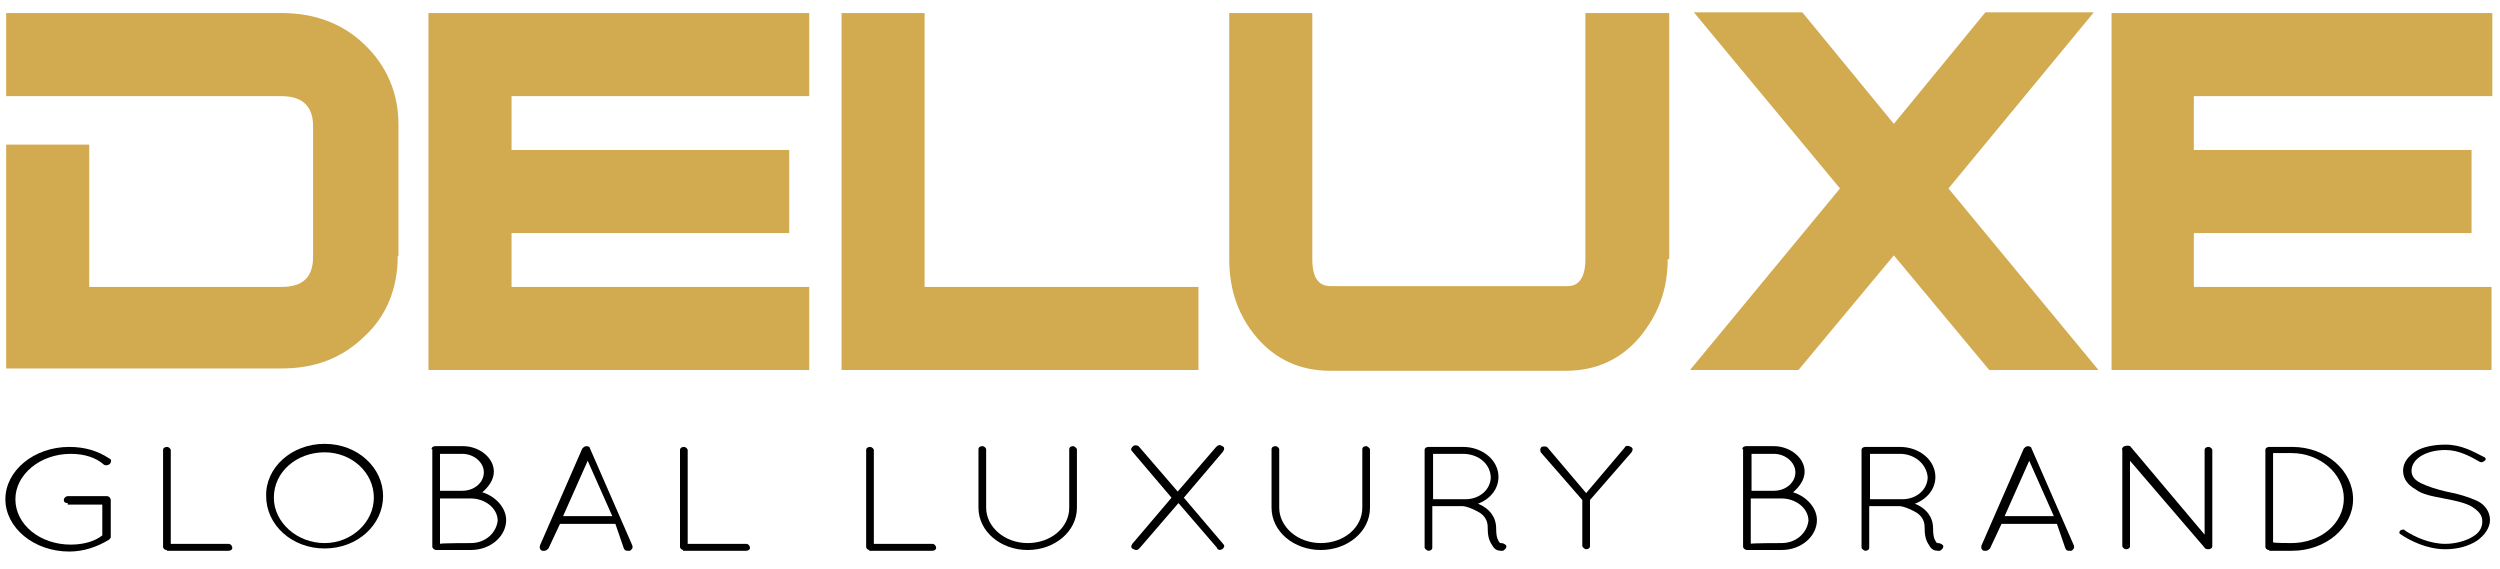 <?xml version="1.0" encoding="utf-8"?>
<!-- Generator: Adobe Illustrator 24.0.1, SVG Export Plug-In . SVG Version: 6.00 Build 0)  -->
<svg version="1.1" id="Layer_1" xmlns="http://www.w3.org/2000/svg" xmlns:xlink="http://www.w3.org/1999/xlink" x="0px" y="0px"
	 width="325px" height="74px" viewBox="0 0 325 74" style="enable-background:new 0 0 325 74;" xml:space="preserve">
<style type="text/css">
	.st0{fill:#D2AA50;}
</style>
<g>
	<path class="st0" d="M51.7,33.4c0,4.1-1.5,7.8-4.4,10.4c-2.9,2.8-6.4,4.1-10.7,4.1H0.8V18.8h10.8v18.5h25c2.8,0,4.1-1.3,4.1-3.9
		v-17c0-2.5-1.3-3.9-4.1-3.9H0.8V1.7h35.9c4.1,0,7.8,1.3,10.7,4.1c2.9,2.8,4.4,6.3,4.4,10.4v17.1H51.7z"/>
	<path class="st0" d="M105.2,12.5H66.5v7h36.1v10.8H66.5v7h38.7v10.8H55.7V1.7h49.5V12.5z"/>
	<path class="st0" d="M155.8,48.1h-46.4V1.7h10.8v35.6h35.6V48.1z"/>
	<path class="st0" d="M216.8,33.7c0,3.9-1.2,7.2-3.7,10.2c-2.4,2.8-5.6,4.3-9.5,4.3h-30.7c-3.9,0-7.1-1.5-9.5-4.3
		c-2.4-2.8-3.6-6.2-3.6-10.2v-32h10.8v32c0,2.4,0.8,3.5,2.4,3.5h30.8c1.5,0,2.3-1.2,2.3-3.5v-32H217v32H216.8z"/>
	<path class="st0" d="M272.8,48.1h-14.2l-12.4-14.9l-12.4,14.9h-14.1l19.5-23.6l-19-22.9h14.1l11.9,14.5l11.9-14.5h14.1l-18.9,22.9
		L272.8,48.1z"/>
	<path class="st0" d="M323.9,12.5h-38.7v7h36.1v10.8h-36.1v7h38.7v10.8h-49.4V1.7H324v10.8H323.9z"/>
</g>
<g>
	<path d="M8.8,65.4c-0.3,0-0.5-0.1-0.5-0.4s0.3-0.5,0.5-0.5h5h0.1c0.3,0,0.5,0.3,0.5,0.5v4.7v0.1c0,0.1-0.1,0.3-0.3,0.4
		c-1.5,0.9-3.2,1.5-5.1,1.5c-4.6,0-8.3-3.1-8.3-6.8c0-3.7,3.7-6.8,8.3-6.8c2,0,3.7,0.5,5.2,1.5c0.3,0.1,0.3,0.4,0.1,0.7
		c-0.1,0.1-0.5,0.3-0.8,0.1C12.5,59.5,11,59,9.2,59c-4,0-7.2,2.7-7.2,5.9c0,3.3,3.2,5.9,7.2,5.9c1.6,0,3.1-0.4,4.1-1.2v-4H8.8V65.4z
		"/>
	<path d="M21.7,71.5L21.7,71.5c-0.4,0-0.5-0.3-0.5-0.4V58.5c0-0.3,0.3-0.4,0.5-0.4c0.3,0,0.5,0.3,0.5,0.4v12.2h7.5
		c0.3,0,0.5,0.3,0.5,0.5c0,0.3-0.3,0.4-0.5,0.4h-8V71.5z"/>
	<path d="M42.2,57.7c4.3,0,7.6,3.1,7.6,6.8c0,3.7-3.3,6.8-7.6,6.8s-7.6-3.1-7.6-6.8C34.5,60.8,37.9,57.7,42.2,57.7z M42.2,70.6
		c3.5,0,6.4-2.7,6.4-5.9c0-3.3-2.9-5.9-6.4-5.9c-3.6,0-6.6,2.5-6.6,5.9C35.6,67.9,38.6,70.6,42.2,70.6z"/>
	<path d="M56.1,58.4c0-0.3,0.3-0.4,0.5-0.4h0.1h3.5c2.1,0,4,1.5,4,3.3c0,1.1-0.7,2-1.5,2.7c1.7,0.5,3.1,2,3.1,3.6
		c0,2.1-2,3.9-4.6,3.9h-4.4h-0.1l0,0c-0.3,0-0.5-0.3-0.5-0.4V58.4H56.1z M60.1,63.8c1.6,0,2.8-1.1,2.8-2.4S61.6,59,60.1,59h-2.9v4.8
		C57.2,63.8,60.1,63.8,60.1,63.8z M61.2,70.6c1.9,0,3.3-1.3,3.5-2.9c0-1.6-1.6-2.9-3.5-2.9h-4v5.9C57.2,70.6,61.2,70.6,61.2,70.6z"
		/>
	<path d="M80,68.1h-7.2l-1.5,3.2c-0.1,0.1-0.3,0.3-0.5,0.3c0,0-0.1,0-0.3,0c-0.3-0.1-0.4-0.4-0.3-0.7l5.5-12.6
		c0.1-0.1,0.3-0.3,0.5-0.3c0.3,0,0.5,0.1,0.5,0.3l5.5,12.6c0.1,0.3,0,0.5-0.3,0.7c-0.1,0-0.1,0-0.3,0c-0.3,0-0.4-0.1-0.5-0.3
		L80,68.1z M73.2,67.1h6.4l-3.2-7.2L73.2,67.1z"/>
	<path d="M88.9,71.5L88.9,71.5c-0.4,0-0.5-0.3-0.5-0.4V58.5c0-0.3,0.3-0.4,0.5-0.4c0.3,0,0.5,0.3,0.5,0.4v12.2H97
		c0.3,0,0.5,0.3,0.5,0.5c0,0.3-0.3,0.4-0.5,0.4h-8.2V71.5z"/>
	<path d="M113.1,71.5L113.1,71.5c-0.4,0-0.5-0.3-0.5-0.4V58.5c0-0.3,0.3-0.4,0.5-0.4c0.3,0,0.5,0.3,0.5,0.4v12.2h7.6
		c0.3,0,0.5,0.3,0.5,0.5c0,0.3-0.3,0.4-0.5,0.4h-8.2V71.5z"/>
	<path d="M127.2,58.4c0-0.3,0.3-0.4,0.5-0.4c0.3,0,0.5,0.3,0.5,0.4V66c0,2.5,2.4,4.6,5.4,4.6s5.4-2,5.4-4.6v-7.6
		c0-0.3,0.3-0.4,0.5-0.4s0.5,0.3,0.5,0.4V66c0,3.1-2.9,5.5-6.4,5.5c-3.5,0-6.4-2.4-6.4-5.5V58.4z"/>
	<path d="M147.2,70.7l5.1-6l-5.1-6c-0.3-0.3-0.1-0.5,0.1-0.7s0.7-0.1,0.8,0.1l5,5.8l5-5.8c0.3-0.3,0.5-0.3,0.8-0.1
		c0.3,0.1,0.3,0.4,0.1,0.7l-5.1,6l5.1,6c0.3,0.3,0.1,0.5-0.1,0.7c-0.1,0-0.3,0.1-0.3,0.1c-0.1,0-0.4-0.1-0.4-0.3l-5-5.8l-5,5.8
		c-0.1,0.1-0.3,0.3-0.4,0.3c-0.1,0-0.3,0-0.4-0.1C147,71.3,147,71,147.2,70.7z"/>
	<path d="M165.3,58.4c0-0.3,0.3-0.4,0.5-0.4c0.3,0,0.5,0.3,0.5,0.4V66c0,2.5,2.4,4.6,5.4,4.6s5.4-2,5.4-4.6v-7.6
		c0-0.3,0.3-0.4,0.5-0.4s0.5,0.3,0.5,0.4V66c0,3.1-2.9,5.5-6.4,5.5s-6.4-2.4-6.4-5.5L165.3,58.4L165.3,58.4z"/>
	<path d="M193.4,68.5c0-0.9-0.5-1.6-1.3-2c-0.7-0.4-1.6-0.7-1.9-0.7c-0.1,0-0.1,0-0.1,0h-3.9v5.4c0,0.3-0.3,0.4-0.5,0.4
		s-0.5-0.3-0.5-0.4V58.5c0-0.3,0.3-0.4,0.5-0.4l0,0h0.1h4.4c2.5,0,4.6,1.7,4.6,3.9c0,1.6-1.1,2.9-2.7,3.5c0.1,0,0.1,0,0.3,0.1
		c1.1,0.5,2.1,1.5,2.1,3.1c0,0.8,0.1,1.3,0.3,1.6c0.1,0.3,0.3,0.3,0.3,0.3c0.3,0,0.5,0.1,0.7,0.3c0.1,0.3-0.1,0.5-0.4,0.7
		c0,0-0.1,0-0.3,0l0,0c-0.3,0-0.8-0.1-1.1-0.7C193.5,70.2,193.4,69.5,193.4,68.5z M190.2,59h-3.9v5.9h3.9h0.3c1.9,0,3.3-1.3,3.3-2.9
		C193.7,60.2,192.1,59,190.2,59z"/>
	<path d="M205.7,65l-5.4-6.2c-0.1-0.3-0.1-0.5,0.1-0.7c0.3-0.1,0.7-0.1,0.8,0.1l5,5.9l5-5.9c0.1-0.3,0.5-0.3,0.8-0.1
		c0.3,0.1,0.3,0.4,0.1,0.7l-5.4,6.2v6c0,0.3-0.3,0.4-0.5,0.4s-0.5-0.3-0.5-0.4L205.7,65L205.7,65z"/>
	<path d="M226.5,58.4c0-0.3,0.3-0.4,0.5-0.4h0.1h3.5c2.1,0,4,1.5,4,3.3c0,1.1-0.7,2-1.5,2.7c1.7,0.5,3.1,2,3.1,3.6
		c0,2.1-2,3.9-4.6,3.9h-4.4h-0.1l0,0c-0.3,0-0.5-0.3-0.5-0.4V58.4H226.5z M230.6,63.8c1.6,0,2.8-1.1,2.8-2.4s-1.3-2.4-2.8-2.4h-2.9
		v4.8C227.7,63.8,230.6,63.8,230.6,63.8z M231.6,70.6c1.9,0,3.3-1.3,3.5-2.9c0-1.6-1.6-2.9-3.5-2.9h-4v5.9
		C227.5,70.6,231.6,70.6,231.6,70.6z"/>
	<path d="M250.2,68.5c0-0.9-0.5-1.6-1.3-2c-0.7-0.4-1.6-0.7-1.9-0.7c-0.1,0-0.1,0-0.1,0h-3.9v5.4c0,0.3-0.3,0.4-0.5,0.4
		s-0.5-0.3-0.5-0.4V58.5c0-0.3,0.3-0.4,0.5-0.4l0,0h0.1h4.4c2.5,0,4.6,1.7,4.6,3.9c0,1.6-1.1,2.9-2.7,3.5c0.1,0,0.1,0,0.3,0.1
		c1.1,0.5,2.1,1.5,2.1,3.1c0,0.8,0.1,1.3,0.3,1.6c0.1,0.3,0.3,0.3,0.3,0.3c0.3,0,0.5,0.1,0.7,0.3c0.1,0.3-0.1,0.5-0.4,0.7
		c0,0-0.1,0-0.3,0l0,0c-0.3,0-0.8-0.1-1.1-0.7C250.3,70.2,250.2,69.5,250.2,68.5z M247,59h-3.9v5.9h3.9h0.3c1.9,0,3.3-1.3,3.3-2.9
		C250.4,60.2,248.8,59,247,59z"/>
	<path d="M267.4,68.1h-7.2l-1.5,3.2c-0.1,0.1-0.3,0.3-0.5,0.3c0,0-0.1,0-0.3,0c-0.3-0.1-0.4-0.4-0.3-0.7l5.5-12.6
		c0.1-0.1,0.3-0.3,0.5-0.3s0.5,0.1,0.5,0.3l5.5,12.6c0.1,0.3,0,0.5-0.3,0.7c-0.1,0-0.1,0-0.3,0c-0.3,0-0.4-0.1-0.5-0.3L267.4,68.1z
		 M260.6,67.1h6.4l-3.2-7.2L260.6,67.1z"/>
	<path d="M276.9,59.9V71c0,0.3-0.3,0.4-0.5,0.4c-0.3,0-0.5-0.3-0.5-0.4V58.5c-0.1-0.1,0-0.4,0.3-0.5c0.3-0.1,0.7-0.1,0.8,0.1
		l9.6,11.4v-11c0-0.3,0.3-0.4,0.5-0.4c0.3,0,0.5,0.3,0.5,0.4V71c0,0.3-0.3,0.4-0.5,0.4c-0.1,0-0.3,0-0.4-0.1c0,0-0.1,0-0.1-0.1
		L276.9,59.9z"/>
	<path d="M295,71.5L295,71.5c-0.4,0-0.5-0.3-0.5-0.4V58.5c0-0.3,0.3-0.4,0.5-0.4h0.1h2.9c4.4,0,7.9,3.1,7.9,6.8
		c0,3.7-3.6,6.7-7.9,6.7H295V71.5z M297.9,70.6c3.7,0,6.8-2.5,6.8-5.8c0-3.2-3.1-5.9-6.8-5.9h-2.4v11.6
		C295.5,70.6,297.9,70.6,297.9,70.6z"/>
	<path d="M312,69c0.1-0.1,0.5-0.3,0.7,0c1.2,0.8,3.2,1.7,5.2,1.7c1.3,0,2.7-0.4,3.5-0.9c0.9-0.5,1.3-1.2,1.3-2
		c0-0.8-0.4-1.3-1.3-1.9c-0.8-0.5-2.1-0.8-3.7-1.1l0,0c-1.5-0.3-2.8-0.5-3.7-1.2c-0.9-0.5-1.6-1.3-1.6-2.4c0-1.1,0.7-1.9,1.6-2.5
		s2.4-0.9,3.9-0.9c2.1,0,3.6,0.9,5,1.6c0.3,0.1,0.3,0.4,0.1,0.5c-0.1,0.1-0.4,0.3-0.7,0.1c-1.2-0.7-2.7-1.5-4.4-1.5
		c-1.3,0-2.4,0.3-3.2,0.8c-0.8,0.5-1.2,1.2-1.2,1.9s0.4,1.2,1.2,1.6c0.8,0.4,2,0.8,3.3,1.1l0,0c1.6,0.3,2.9,0.7,4,1.2
		c1.1,0.5,1.7,1.5,1.7,2.5s-0.7,2-1.7,2.7c-1.1,0.7-2.5,1.1-4.1,1.1c-2.4,0-4.6-1.1-5.9-2C311.9,69.4,311.9,69.1,312,69z"/>
</g>
</svg>

